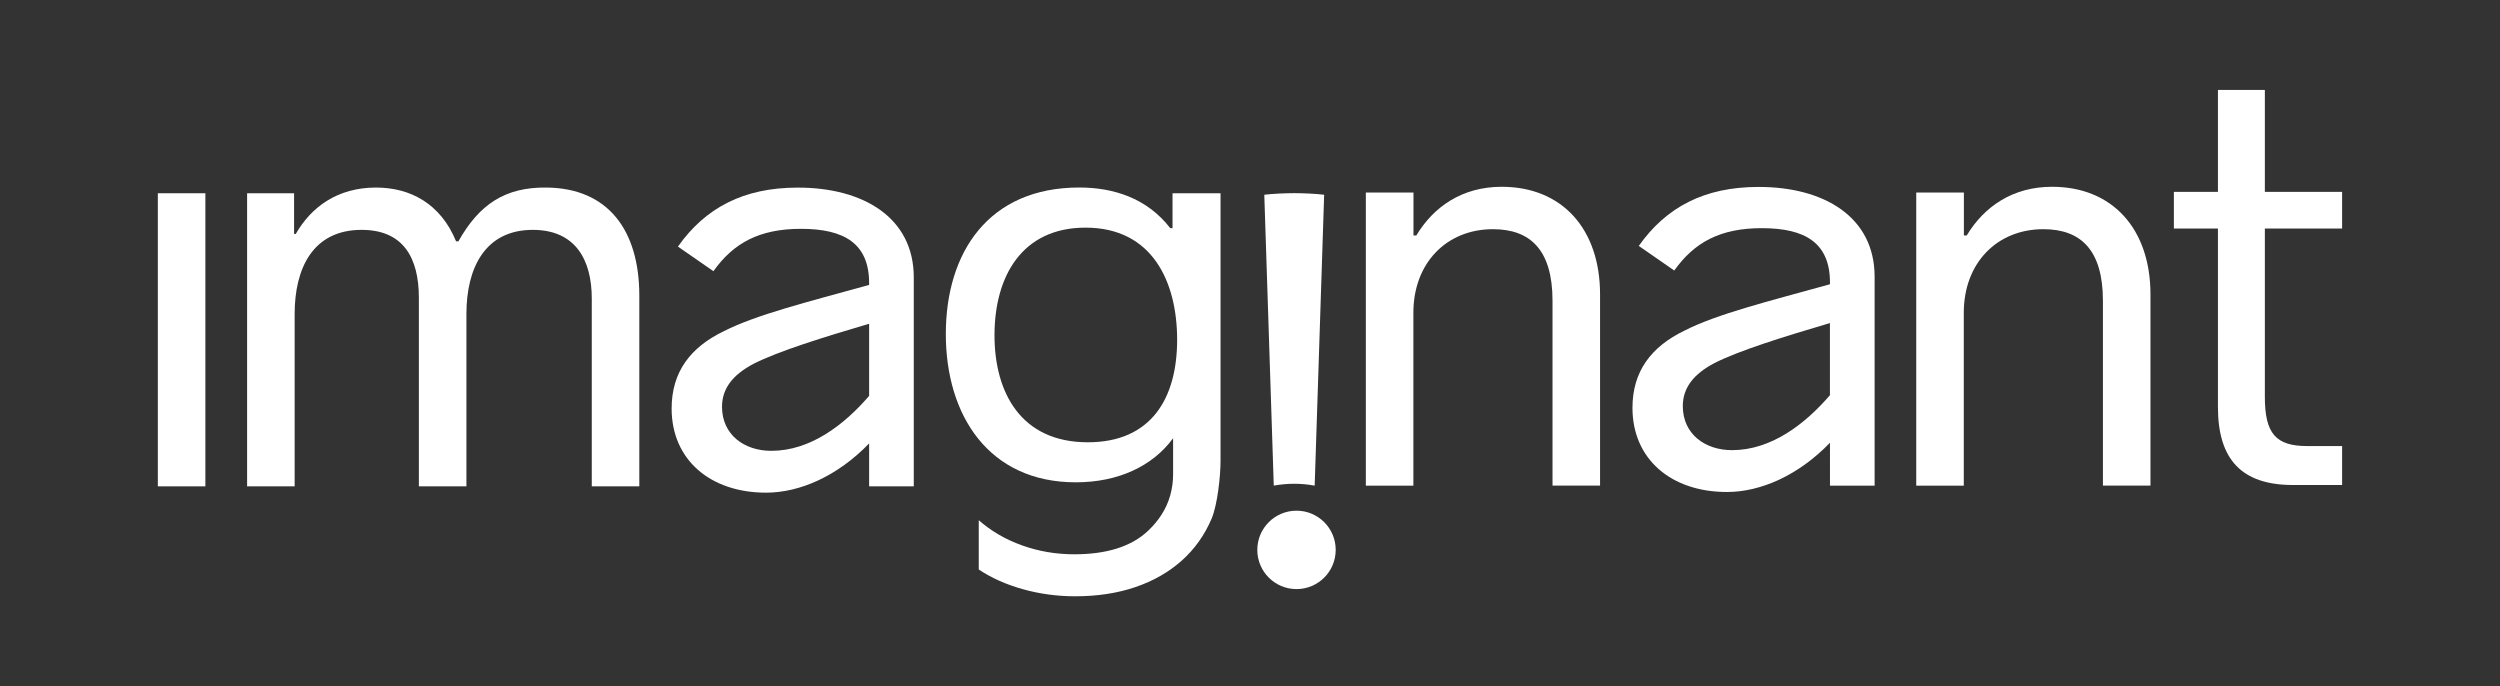 <svg xmlns="http://www.w3.org/2000/svg" xmlns:xlink="http://www.w3.org/1999/xlink" id="Camada_1" x="0px" y="0px" viewBox="0 0 482.78 132.52" style="enable-background:new 0 0 482.78 132.52;" xml:space="preserve"><rect x="0" y="0" width="482.78" height="132.52" fill="#333333" stroke="none"/><style type="text/css">	.st0{fill:#ffffff;}</style><g>	<rect x="30.48" y="37.32" class="st0" width="9.18" height="56.6"></rect>	<path class="st0" d="M47.72,37.32h9.07v7.85h0.33c2.98-5.2,8.07-8.95,15.48-8.95c6.63,0,12.49,3.1,15.48,10.39h0.44  c3.98-7.08,8.95-10.5,17.03-10.39c11.83,0.11,17.91,8.18,17.91,20.89v36.81h-9.18V57.66c0-7.41-3.1-13.27-11.39-13.27  c-9.18,0-12.82,7.3-12.82,16.25v33.28h-9.18V57.55c0-7.74-2.98-13.16-11.06-13.16c-9.4,0-12.93,7.41-12.93,16.25v33.28h-9.18V37.32  z"></path>	<path class="st0" d="M176.46,53.57v40.35h-8.62v-8.29c-6.08,6.3-13.38,9.51-19.9,9.51c-10.72,0-18.24-6.3-18.24-16.25  c0-7.08,3.65-11.83,10.06-14.92c6.3-3.21,16.14-5.64,28.08-8.95v-0.33c0-7.63-4.75-10.5-13.16-10.5c-8.07,0-13.05,2.76-16.91,8.18  l-6.85-4.75c5.31-7.52,12.71-11.39,23.11-11.39C166.63,36.21,176.46,41.96,176.46,53.57z M167.84,76.45V62.52  c-8.62,2.54-17.58,5.31-22.33,7.74c-3.98,2.1-6.08,4.75-6.08,8.29c0,5.42,4.31,8.51,9.51,8.51  C156.45,87.07,162.98,82.09,167.84,76.45z"></path>	<path class="st0" d="M362.01,53.44v40.35h-8.62V85.5c-6.08,6.3-13.38,9.51-19.9,9.51c-10.72,0-18.24-6.3-18.24-16.25  c0-7.08,3.65-11.83,10.06-14.92c6.3-3.21,16.14-5.64,28.08-8.95v-0.33c0-7.63-4.75-10.5-13.16-10.5c-8.07,0-13.05,2.76-16.91,8.18  l-6.85-4.75c5.31-7.52,12.71-11.39,23.11-11.39C352.17,36.08,362.01,41.83,362.01,53.44z M353.38,76.32V62.39  c-8.62,2.54-17.58,5.31-22.33,7.74c-3.98,2.1-6.08,4.75-6.08,8.29c0,5.42,4.31,8.51,9.51,8.51C342,86.93,348.52,81.96,353.38,76.32  z"></path>	<path class="st0" d="M370.07,37.18h9.18v8.29h0.55c3.32-5.53,8.84-9.4,16.47-9.4c11.72,0,19.01,8.18,19.01,20.78v36.92h-9.18V58.08  c0-9.84-4.31-13.82-11.5-13.82c-8.95,0-15.37,6.52-15.37,16.14v33.39h-9.18V37.18z"></path>	<path class="st0" d="M428.31,78.62V44.13h-8.51v-7.08h8.51V17.37h9.06v19.68h14.92v7.08h-14.92v32.5c0,7.08,2.1,9.51,8.18,9.51  h6.74v7.52h-9.51C432.95,93.65,428.31,88.79,428.31,78.62z"></path>	<path class="st0" d="M263.78,37.18h9.18v8.29h0.55c3.32-5.53,8.84-9.4,16.47-9.4c11.72,0,19.01,8.18,19.01,20.78v36.92h-9.18V58.08  c0-9.84-4.31-13.82-11.5-13.82c-8.95,0-15.37,6.52-15.37,16.14v33.39h-9.18V37.18z"></path>	<g>		<path class="st0" d="M249.93,93.42c1.35,0,2.67,0.13,3.95,0.36l1.83-56.17c-1.5-0.2-4.22-0.31-5.78-0.31c0,0,0,0,0,0s0,0,0,0   c-1.56,0-4.27,0.11-5.78,0.31l1.83,56.17C247.26,93.55,248.58,93.42,249.93,93.42z"></path>		<circle class="st0" cx="250.37" cy="106.19" r="7.57"></circle>	</g>	<path class="st0" d="M226.43,37.32v6.74h-0.44c-4.53-5.86-11.06-7.85-17.58-7.85c-17.47,0-25.76,12.49-25.76,28.3  c0,15.7,8.29,28.63,25.1,28.63c8.18,0,14.81-3.1,18.79-8.51v6.96c0,2.76-0.73,5.49-2.24,7.81c-0.65,1.01-1.49,2.06-2.57,3.08  c-3.33,3.16-8.2,4.56-14.28,4.56c-3.51,0-6.87-0.57-10.08-1.72c-3.21-1.15-5.99-2.77-8.36-4.86v9.52c2.43,1.62,5.27,2.89,8.51,3.8  c3.24,0.91,6.62,1.37,10.13,1.37c4.25,0,8.12-0.59,11.59-1.77c3.48-1.18,6.46-2.89,8.96-5.11c2.5-2.23,4.42-4.93,5.77-8.1l0,0  c1.14-2.69,1.73-8.23,1.73-11.16V37.32H226.43z M210.07,85.41c-12.93,0-18.02-9.62-18.02-20.67c0-11.39,5.31-20.78,17.58-20.78  c12.93,0,17.69,10.5,17.69,21.67C227.31,76.9,222.34,85.41,210.07,85.41z"></path></g></svg>
